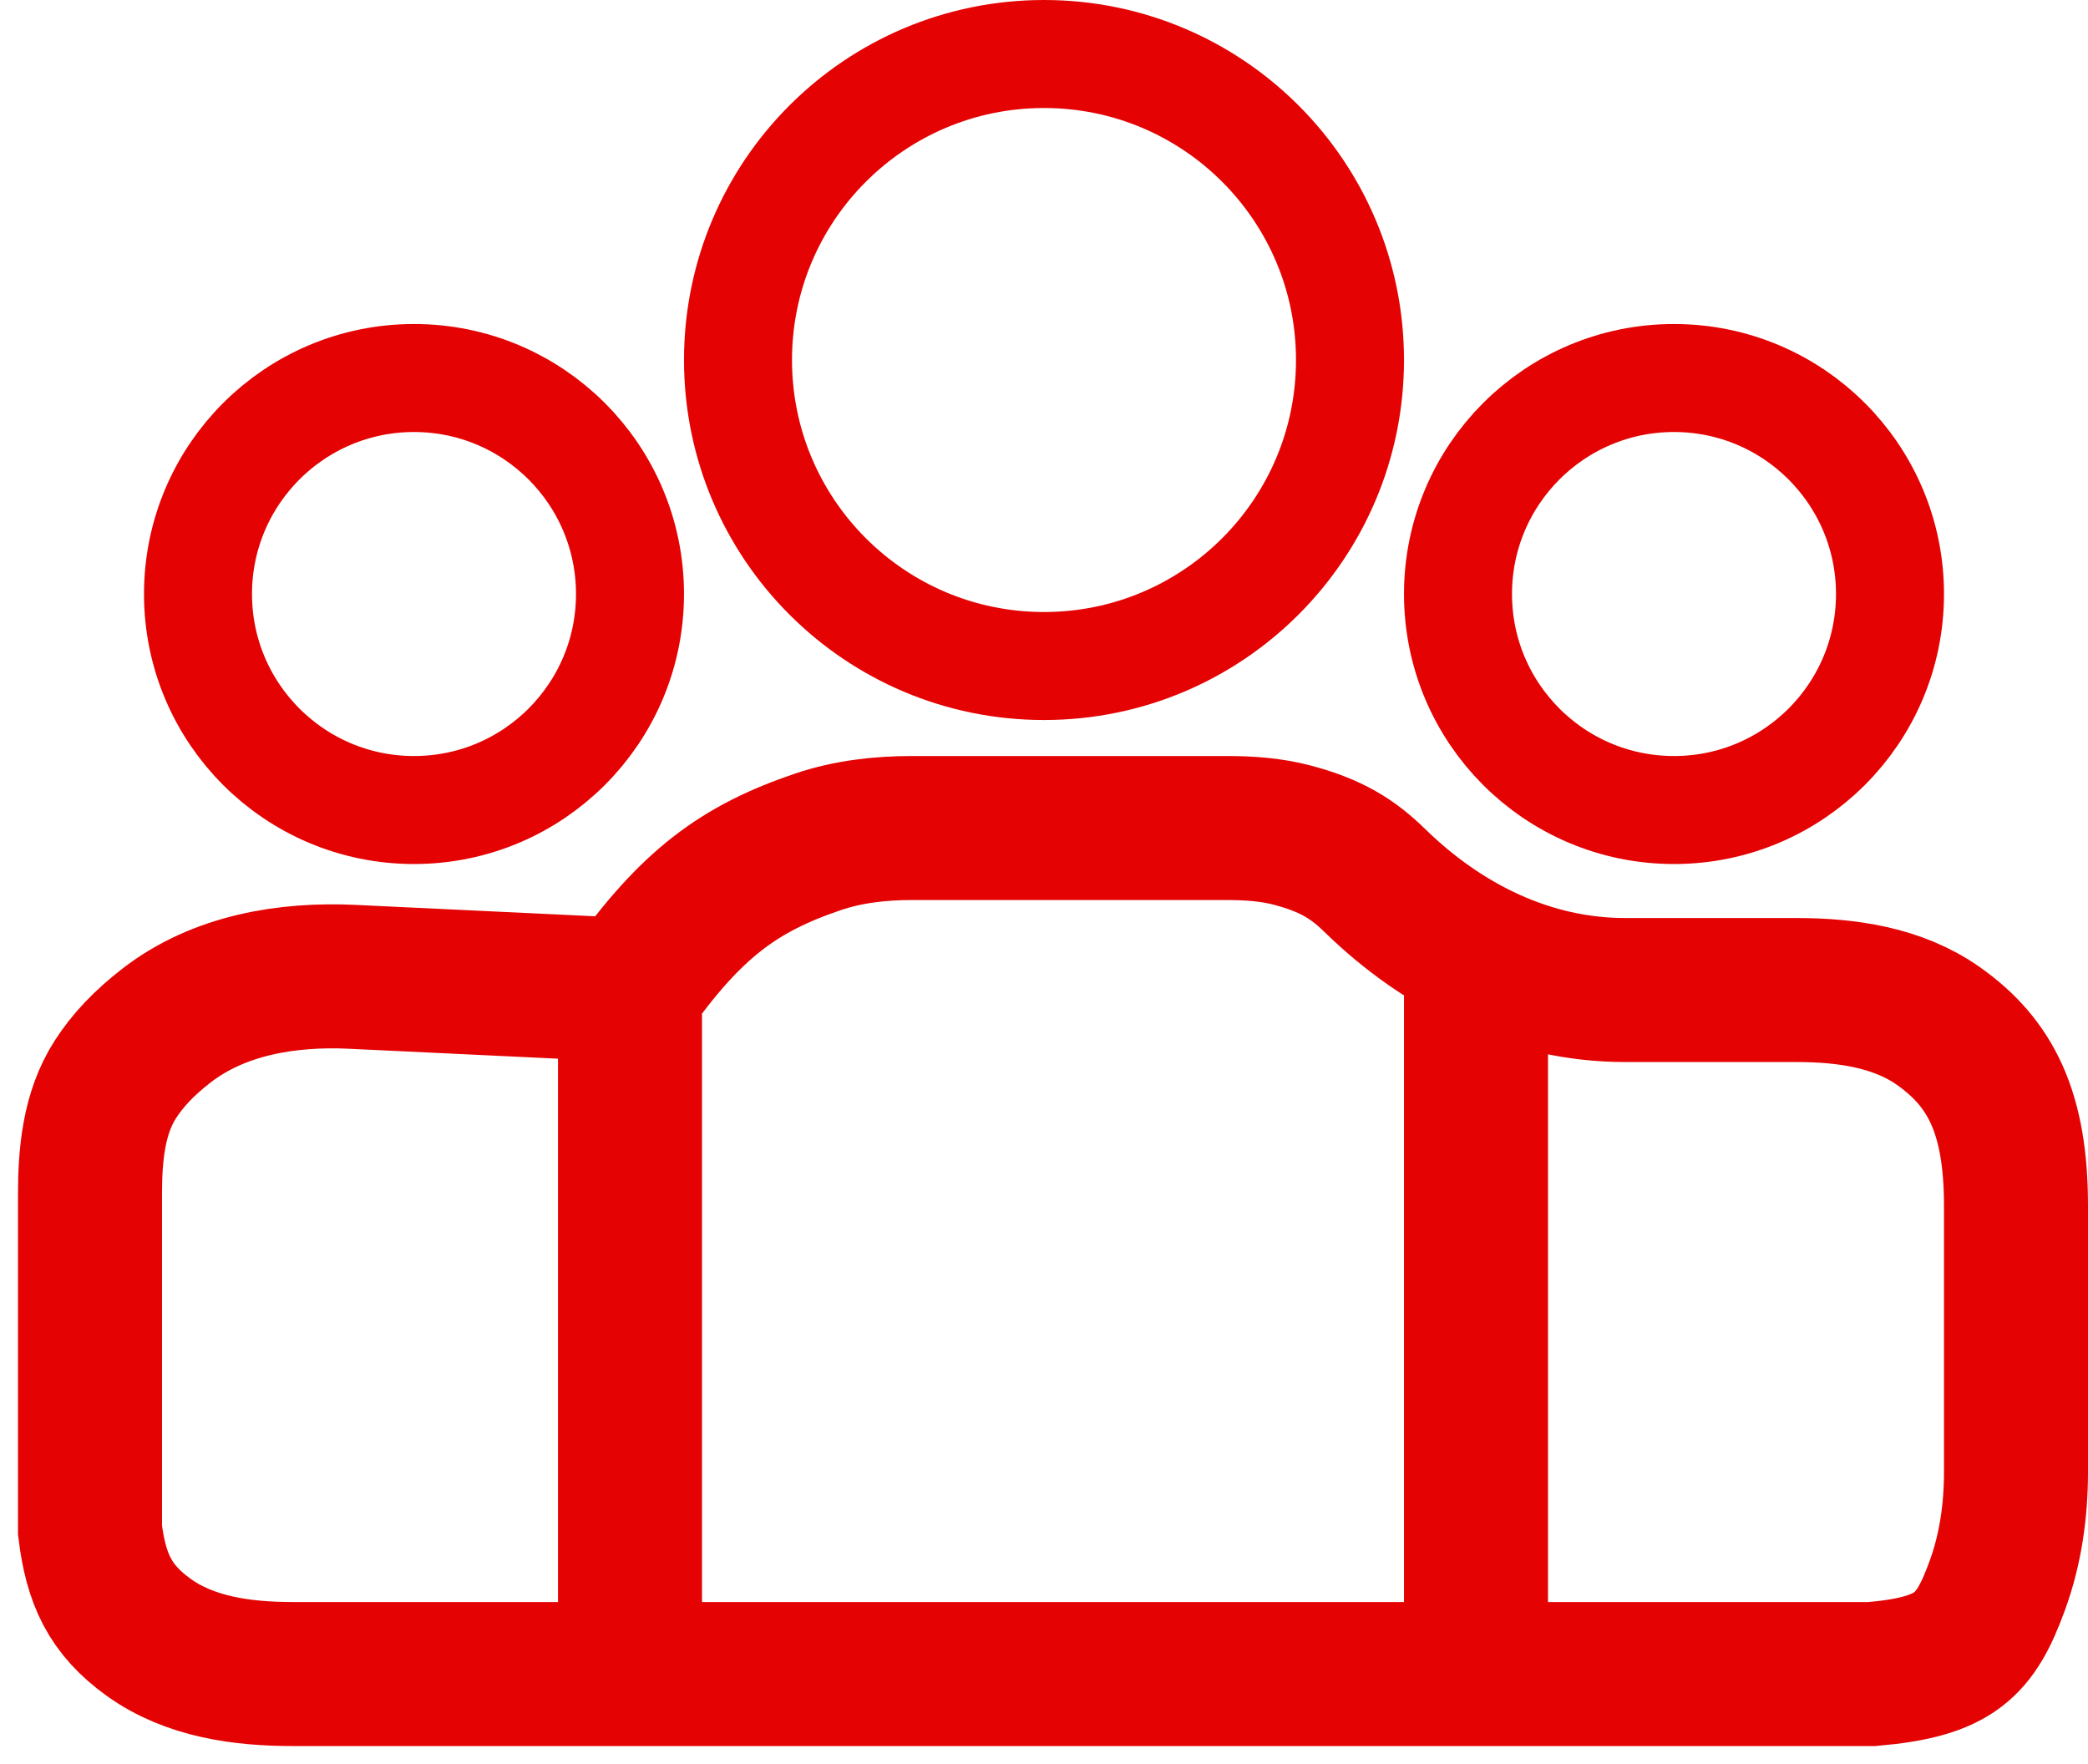 <?xml version="1.0" encoding="UTF-8"?> <svg xmlns="http://www.w3.org/2000/svg" width="58" height="49" viewBox="0 0 58 49" fill="none"><circle cx="11.5" cy="16.5" r="6" stroke="#E40202" stroke-width="3"></circle><circle cx="29" cy="10" r="8.5" stroke="#E40202" stroke-width="3"></circle><path d="M17.5 27.5C19.191 25.122 20.515 24.129 22.727 23.382C23.562 23.1 24.447 23 25.329 23H34.081C34.692 23 35.308 23.042 35.899 23.198C36.979 23.484 37.578 23.86 38.19 24.458C40.087 26.311 42.49 27.5 45.142 27.5H45.5H49.899C51.285 27.5 52.713 27.701 53.845 28.5C55.306 29.53 56 30.916 56 33.5V40.883C56 41.954 55.85 43.027 55.483 44.034C54.872 45.711 54.313 46.299 52 46.5H17.5M17.5 27.5L9.789 27.133C7.965 27.046 6.081 27.365 4.634 28.48C3.99 28.978 3.546 29.454 3.207 29.979C2.604 30.914 2.5 32.068 2.5 33.181V42.5C2.666 43.86 3.057 44.708 4.13 45.48C5.271 46.301 6.727 46.5 8.134 46.5H17.5M17.5 27.5V46.5" stroke="#E40202" stroke-width="4"></path><path d="M41 27.5V46" stroke="#E40202" stroke-width="4"></path><circle cx="46.5" cy="16.5" r="6" stroke="#E40202" stroke-width="3"></circle></svg> 